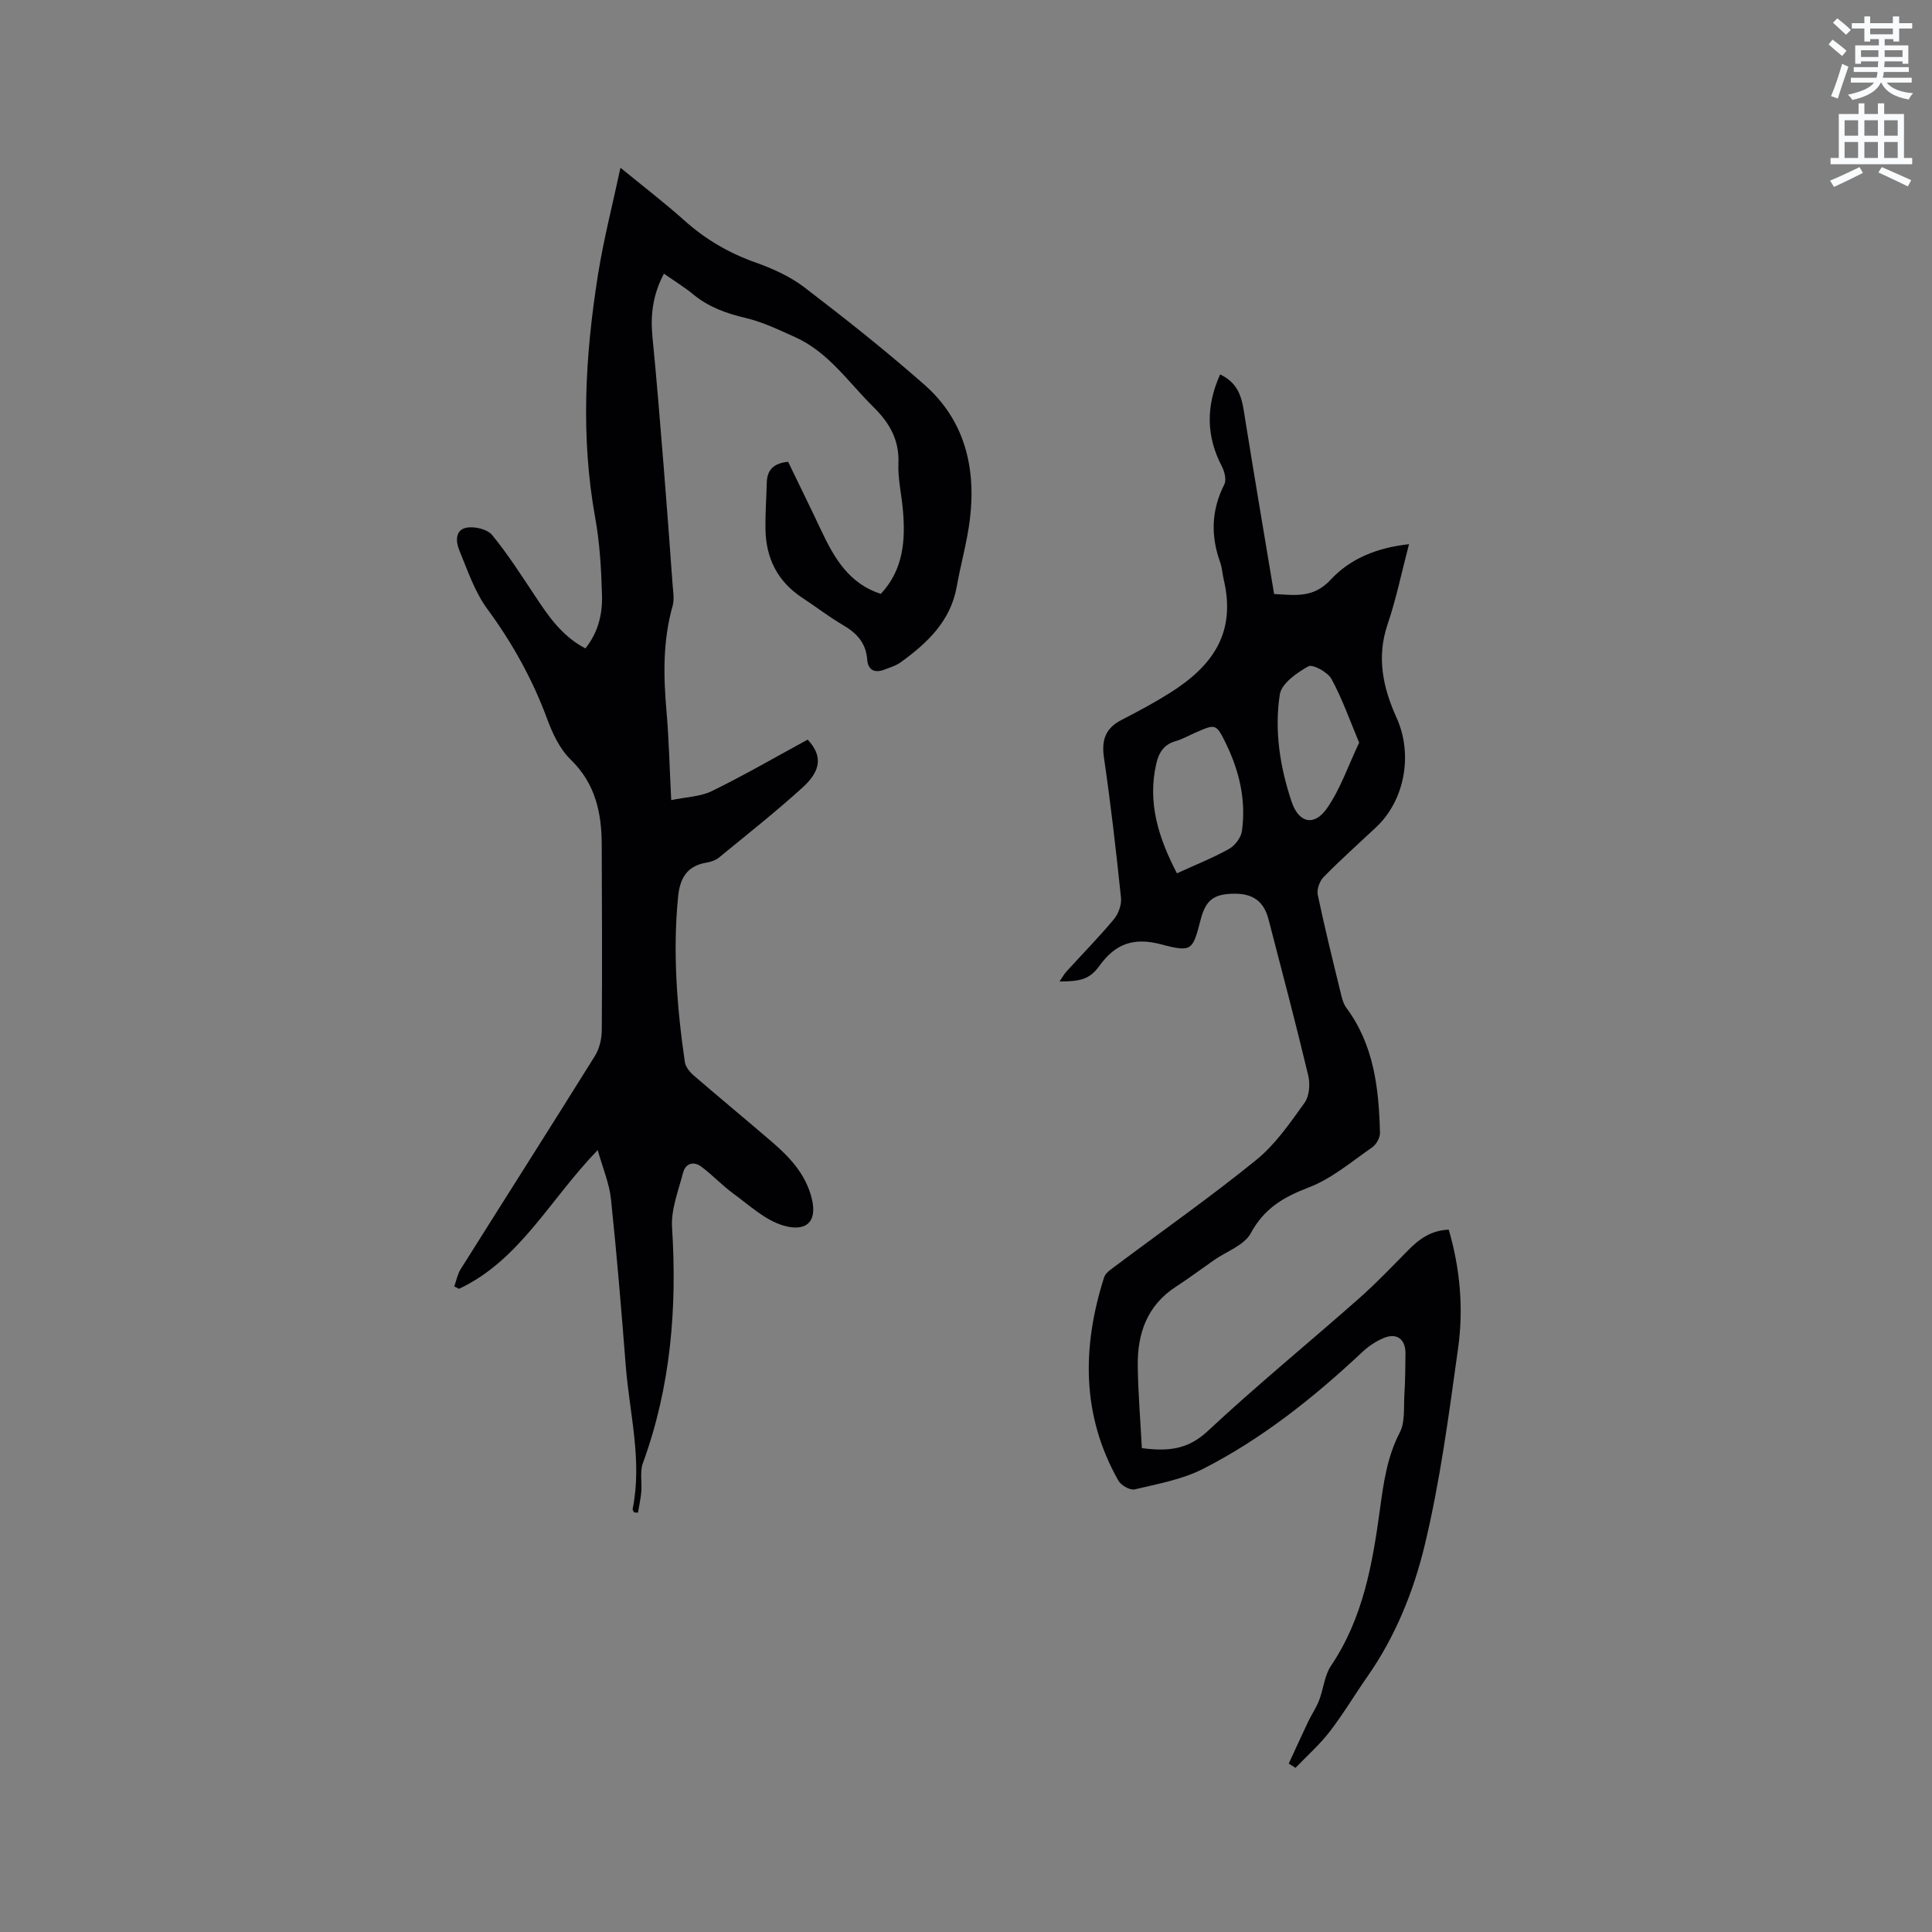 <svg enable-background="new 0 0 400 400" viewBox="0 0 400 400" xmlns="http://www.w3.org/2000/svg"><rect x="0" y="0" width="400" height="400" fill="#808080" stroke="none"/><path d="m378.6 9.2.8-1c.9.7 1.9 1.4 2.9 2.3l-.9 1.1c-1.1-.9-2-1.7-2.8-2.4zm.5 10.7c.9-2.1 1.6-4.3 2.3-6.7.4.2.8.4 1.3.6-.7 2.1-1.5 4.3-2.2 6.6zm.4-15.2.9-.9c1 .8 2 1.6 2.8 2.4l-1 1c-1-.9-1.9-1.8-2.7-2.5zm12.5-1.3h1.2v1.4h2.7v1.1h-2.7v2.7h-1.2v-.5h-1.8v1.3h4.9v3.8h-1.2v-.5h-3.7c0 .4-.1.9-.1 1.2h5.1v1h-5.2c0 .5-.1.9-.2 1.2h6v1h-5.2c1.1 1.3 2.9 2 5.5 2.2-.4.4-.7.8-.9 1.3-2.9-.5-4.8-1.6-5.7-3.5h-.1c-.8 1.7-2.7 2.9-5.9 3.6-.2-.4-.6-.8-.9-1.1 2.8-.6 4.6-1.4 5.4-2.5h-4.8v-1h5.3c.1-.3.2-.7.2-1.2h-4.9v-1h5c0-.4 0-.8.1-1.2h-3.6v.5h-1.2v-3.8h4.9v-1.3h-1.8v.5h-1.2v-2.7h-2.6v-1.1h2.6v-1.4h1.2v1.4h4.7v-1.4zm-6.7 8.4h3.6c0-.4 0-.9 0-1.4h-3.6zm1.9-4.7h4.7v-1.2h-4.7zm6.7 3.3h-3.7v1.4h3.7z" fill="#fafbfc"/><path d="m384.7 21.4h1.3v2.2h2.8v-2.2h1.3v2.2h4.1v9.1h1.7v1.3h-16.9v-1.3h1.7v-9.1h4.1v-2.2zm.3 13.2.7 1.2c-1.8.9-3.8 1.9-6 2.9-.2-.4-.5-.8-.8-1.3 2.4-1 4.4-2 6.1-2.8zm-3.1-6.5h2.8v-3.2h-2.8zm0 4.6h2.8v-3.3h-2.8zm4.1-4.6h2.8v-3.2h-2.8zm0 4.6h2.8v-3.3h-2.8zm3.6 1.9c2.1.9 4.1 1.8 6.1 2.7l-.7 1.3c-2.2-1.1-4.2-2-6.1-2.9zm3.3-9.7h-2.8v3.2h2.8zm-2.8 7.8h2.8v-3.3h-2.8z" fill="#fafbfc"/><g fill="#010104"><path d="m163.17 95.61c2.26 4.67 4.63 9.49 6.92 14.35 2.67 5.66 5.75 10.89 12.27 13 4.72-5.04 5.14-11.17 4.56-17.54-.29-3.17-1.04-6.34-.91-9.48.2-4.88-1.85-8.4-5.18-11.68-5.18-5.1-9.31-11.38-16.25-14.48-3.33-1.49-6.69-3.13-10.21-3.95-4-.94-7.65-2.25-10.84-4.88-1.85-1.52-3.91-2.78-6.07-4.29-2.33 4.38-2.82 8.64-2.37 13.17.9 9.05 1.61 18.11 2.35 27.17.64 7.91 1.22 15.83 1.79 23.75.11 1.58.43 3.27.02 4.73-2.03 7.18-1.9 14.42-1.26 21.75.5 5.79.63 11.62.98 18.42 3.02-.63 6.02-.69 8.47-1.89 6.73-3.3 13.23-7.07 19.78-10.63 3.02 3.24 2.91 6.32-1.06 9.92-5.57 5.05-11.49 9.73-17.31 14.5-.7.57-1.71.91-2.63 1.06-4.03.67-5.46 3.28-5.83 7.06-1.12 11.48-.25 22.86 1.4 34.21.15 1 1.01 2.07 1.83 2.78 5.38 4.64 10.86 9.16 16.24 13.79 3.73 3.21 7.02 6.74 8.23 11.78 1.18 4.93-1.38 6.88-6.02 5.47-3.72-1.14-6.91-4.15-10.18-6.53-2.36-1.72-4.37-3.9-6.71-5.64-1.55-1.15-3.24-.7-3.75 1.25-.97 3.73-2.52 7.6-2.29 11.32 1.06 16.7-.26 33-6.04 48.84-.65 1.78-.16 3.96-.33 5.94-.12 1.44-.45 2.87-.68 4.3-.27-.02-.54-.04-.81-.05-.1-.24-.34-.5-.3-.71 2.04-10.02-.66-19.82-1.43-29.71-.9-11.51-1.85-23.01-3.06-34.49-.34-3.21-1.68-6.32-2.74-10.11-9.95 10.27-16.12 22.8-28.72 28.73-.33-.17-.66-.33-.98-.5.43-1.2.67-2.53 1.33-3.58 9.24-14.71 18.59-29.37 27.78-44.12.93-1.49 1.42-3.51 1.43-5.3.1-12.81.04-25.63-.01-38.44-.02-6.64-1.31-12.67-6.43-17.64-2.25-2.18-3.76-5.4-4.87-8.42-3.04-8.22-7.2-15.71-12.4-22.78-2.62-3.57-4.09-8.02-5.81-12.19-.72-1.75-.87-4.24 1.63-4.64 1.65-.26 4.19.34 5.17 1.52 3.22 3.91 5.97 8.22 8.78 12.45 2.82 4.25 5.62 8.48 10.55 11.04 2.61-3.23 3.54-7.03 3.44-10.91-.15-5.39-.45-10.83-1.41-16.12-3.04-16.83-2.08-33.58.57-50.3 1.15-7.27 3.01-14.44 4.66-22.18 4.69 3.84 9.12 7.24 13.27 10.95 4.33 3.87 9.14 6.69 14.63 8.64 3.55 1.26 7.17 2.88 10.14 5.14 8.49 6.49 16.88 13.14 24.9 20.2 8.3 7.31 10.69 17.07 9.42 27.74-.56 4.71-1.9 9.33-2.73 14.01-1.26 7.16-6.06 11.68-11.55 15.67-1 .73-2.26 1.11-3.44 1.56-2.03.77-3.4.1-3.56-2.12-.26-3.43-2.18-5.46-5.01-7.11-2.92-1.71-5.61-3.8-8.45-5.66-5.12-3.37-7.51-8.21-7.6-14.22-.05-3.17.19-6.35.27-9.53.05-2.59 1.28-4.09 4.42-4.39z"/><path d="m252.61 77.52c4.36 2.05 4.61 5.71 5.19 9.3 1.93 12.01 3.97 24.01 5.99 36.16 4.42.25 8.18.87 11.72-2.97 4.04-4.37 9.63-6.63 16.21-7.34-1.54 5.85-2.65 11.34-4.44 16.61-2.33 6.85-.92 13.19 1.88 19.36 3.38 7.47 1.75 17-4.26 22.64-3.63 3.41-7.36 6.73-10.85 10.29-.84.85-1.46 2.58-1.22 3.71 1.46 6.94 3.17 13.83 4.85 20.72.22.91.5 1.89 1.04 2.62 5.75 7.72 6.76 16.74 6.99 25.92.03 1.01-.77 2.43-1.63 3.02-4.27 2.95-8.38 6.48-13.13 8.29-5.23 2-9.22 4.34-12 9.49-1.35 2.49-5.01 3.74-7.61 5.56-2.61 1.82-5.15 3.73-7.82 5.46-5.98 3.86-8.04 9.66-7.96 16.35.07 5.7.55 11.39.85 17.11 5.2.68 9.43.4 13.58-3.48 10.15-9.47 20.92-18.28 31.33-27.47 3.57-3.15 6.86-6.61 10.21-10.01 2.29-2.33 4.77-4.14 8.42-4.27 2.35 8.07 3.08 16.31 1.94 24.49-1.91 13.73-3.71 27.56-6.96 41.01-2.29 9.44-6.03 18.71-11.74 26.9-2.67 3.82-5.06 7.85-7.9 11.54-2.08 2.7-4.69 5-7.07 7.48-.47-.29-.94-.58-1.4-.87 1.34-2.9 2.65-5.8 4.02-8.68.71-1.5 1.68-2.89 2.27-4.43.91-2.36 1.1-5.13 2.46-7.15 6.64-9.84 8.59-21.07 10.14-32.44.74-5.45 1.48-10.81 4.1-15.86 1.13-2.18.79-5.16.95-7.78.18-2.86.2-5.72.23-8.58.03-2.94-1.8-4.34-4.51-3.2-1.61.67-3.16 1.71-4.43 2.91-10.02 9.39-20.71 17.93-32.96 24.18-4.33 2.21-9.37 3.11-14.16 4.25-.96.23-2.83-.83-3.38-1.81-7.66-13.52-7.54-27.69-2.96-42.08.33-1.03 1.64-1.81 2.61-2.55 9.66-7.24 19.56-14.19 28.92-21.79 3.94-3.2 6.97-7.63 9.98-11.82.99-1.38 1.18-3.87.76-5.63-2.58-10.81-5.43-21.56-8.22-32.32-.97-3.73-3.2-5.36-7.1-5.33-4.27.04-5.91 1.32-6.97 5.41-1.63 6.3-1.76 6.78-8.15 5.08-5.63-1.49-9.44-.19-12.77 4.41-2.05 2.83-3.9 3.26-8.28 3.28.56-.83.92-1.51 1.42-2.06 3.28-3.61 6.71-7.09 9.83-10.83.94-1.13 1.62-3.01 1.47-4.45-1.01-9.7-2.12-19.39-3.53-29.03-.53-3.66.33-6.08 3.63-7.78 3.39-1.74 6.76-3.55 9.98-5.57 9.1-5.71 13.78-12.63 11.17-23.59-.27-1.13-.31-2.34-.7-3.42-2-5.53-1.86-10.86.84-16.19.47-.93.06-2.64-.49-3.7-3.29-6.28-3.32-12.5-.38-19.07zm-8.94 103.29c3.92-1.79 7.48-3.2 10.79-5.05 1.23-.69 2.48-2.35 2.67-3.72.89-6.36-.54-12.43-3.34-18.15-2-4.09-2.1-4.05-6.35-2.18-1.36.6-2.67 1.35-4.08 1.75-2.37.67-3.42 2.35-3.93 4.51-1.92 8.12.39 15.43 4.24 22.84zm37.73-27.05c-1.93-4.59-3.49-9.07-5.73-13.18-.77-1.42-3.89-3.12-4.79-2.62-2.39 1.32-5.56 3.56-5.91 5.82-1.15 7.48.03 15.01 2.45 22.22 1.47 4.38 4.65 5.17 7.33 1.33 2.76-3.97 4.36-8.76 6.65-13.57z"/></g></svg>